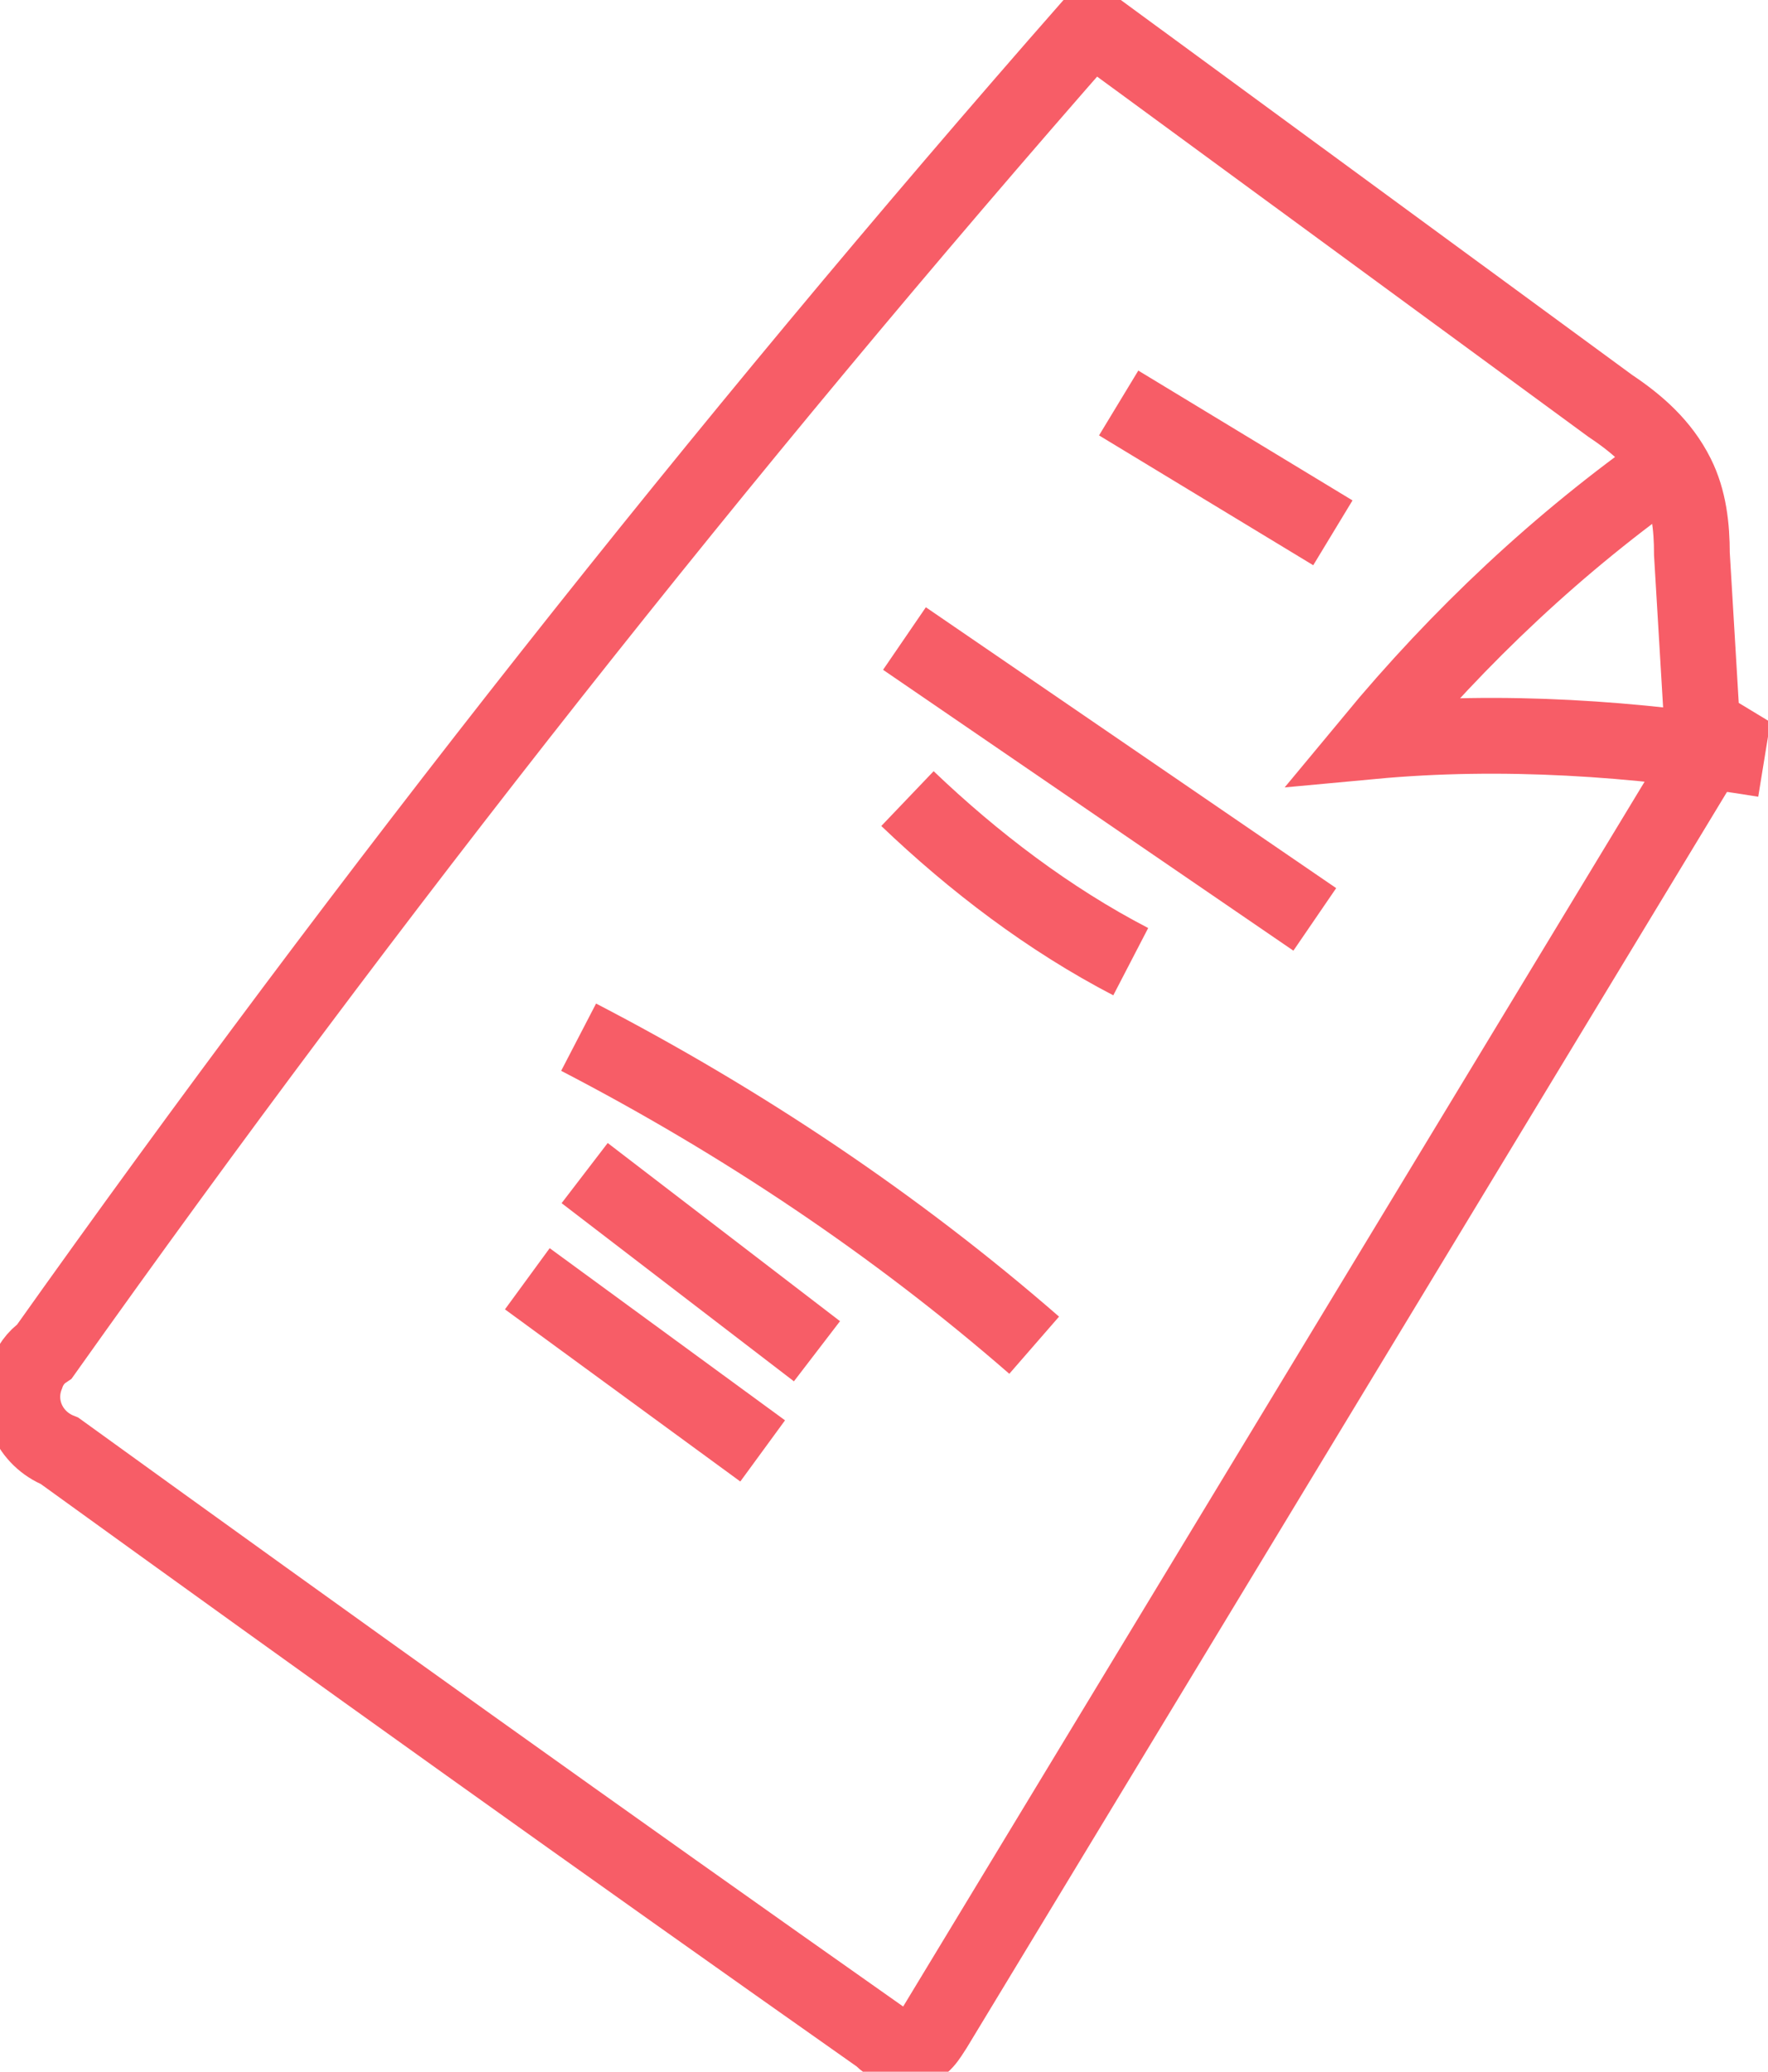<?xml version="1.0" encoding="utf-8"?><svg width="70" height="82" viewBox="0 0 70 82" fill="none" xmlns="http://www.w3.org/2000/svg">
<g clip-path="url(#clip0_389_870)">
<path d="M68.779 27.784L37.004 80.26C36.766 80.618 36.527 81.096 36.049 81.096C35.571 81.096 35.213 80.977 34.854 80.618C23.984 72.968 13.114 65.198 2.363 57.429C1.168 56.951 0.571 55.636 1.049 54.44C1.168 54.082 1.407 53.723 1.766 53.484C14.666 35.315 28.523 17.744 43.216 1.009L63.762 16.07C64.837 16.787 65.793 17.624 66.39 18.819C66.868 19.776 66.987 20.851 66.987 21.927L67.465 29.936" stroke="#F75D67" stroke-width="3" stroke-miterlimit="10"/>
<path d="M66.151 18.341C61.731 21.449 57.789 25.155 54.325 29.338C59.462 28.86 64.718 29.219 69.854 30.055" stroke="#F75D67" stroke-width="3" stroke-miterlimit="10"/>
<path d="M52.772 21.09L44.291 15.951" stroke="#F75D67" stroke-width="3" stroke-miterlimit="10"/>
<path d="M52.056 36.391L35.81 25.274" stroke="#F75D67" stroke-width="3" stroke-miterlimit="10"/>
<path d="M44.769 38.064C41.544 36.391 38.557 34.12 35.929 31.609" stroke="#F75D67" stroke-width="3" stroke-miterlimit="10"/>
<path d="M40.946 53.245C35.452 48.464 29.359 44.4 22.909 41.053" stroke="#F75D67" stroke-width="3" stroke-miterlimit="10"/>
<path d="M32.346 53.484L23.148 46.432" stroke="#F75D67" stroke-width="3" stroke-miterlimit="10"/>
<path d="M30.196 57.429L20.878 50.615" stroke="#F75D67" stroke-width="3" stroke-miterlimit="10"/>
</g>
<defs>
<clipPath id="clip0_389_870">
<rect width="70" height="82" fill="white" transform="matrix(-1 0 0 1 70 0)"/>
</clipPath>
</defs>
</svg>
